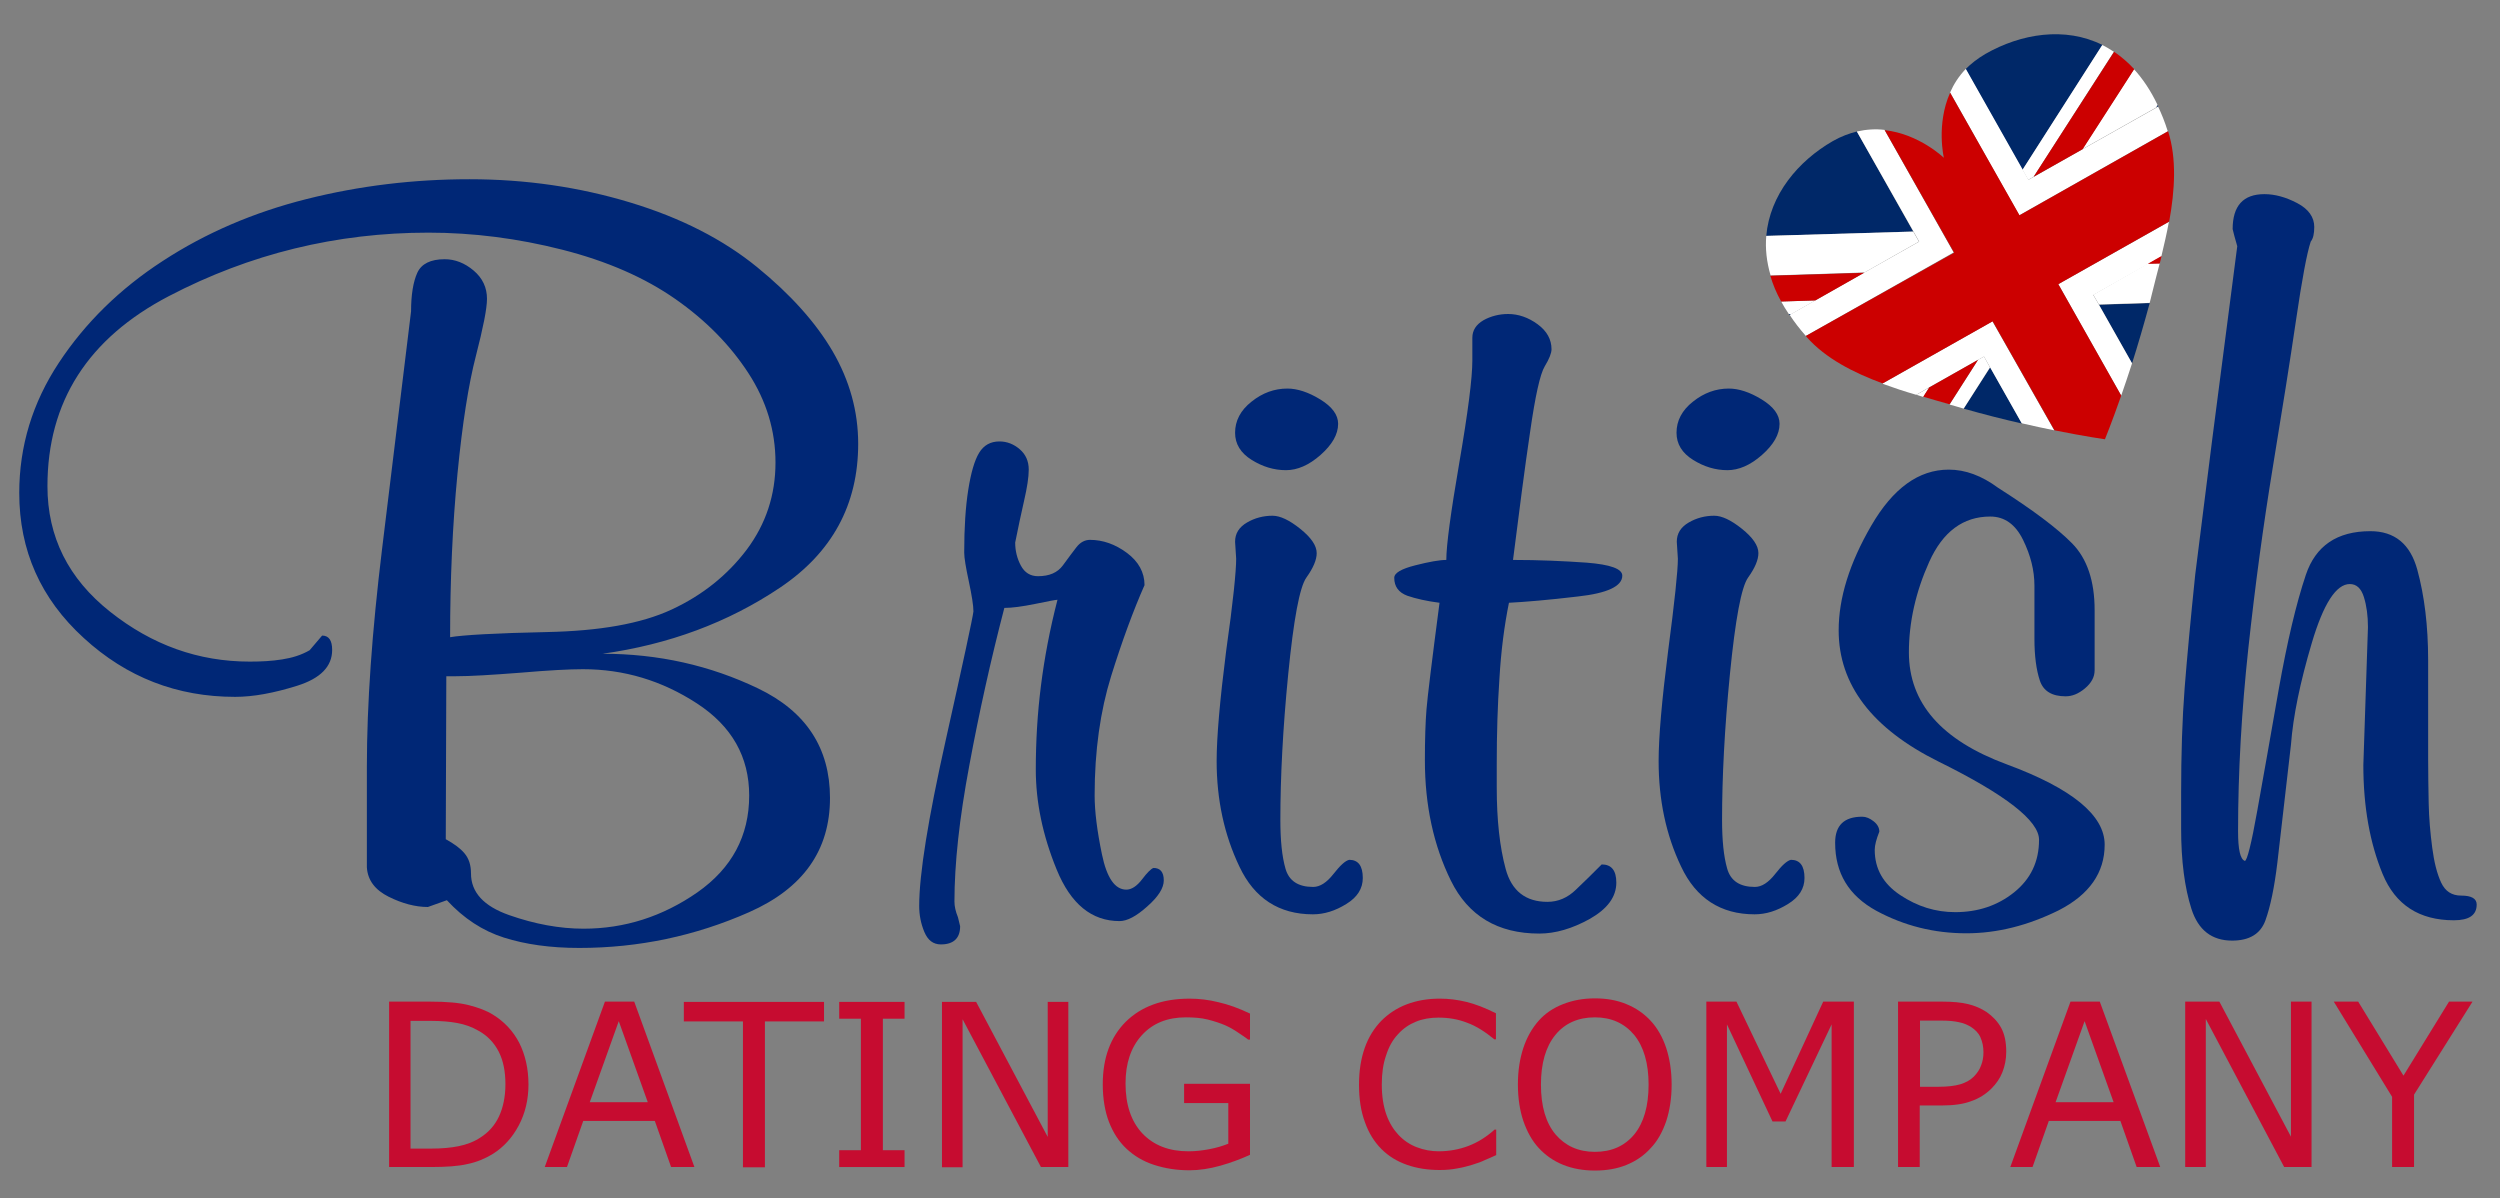 <?xml version="1.0" encoding="utf-8"?>
<!-- Generator: Adobe Illustrator 19.0.0, SVG Export Plug-In . SVG Version: 6.00 Build 0)  -->
<svg version="1.0" id="Layer_1" xmlns="http://www.w3.org/2000/svg" xmlns:xlink="http://www.w3.org/1999/xlink" x="0px" y="0px"
	 viewBox="0 0 922 442" style="enable-background:new 0 0 922 442;" xml:space="preserve">
<rect x="0" y="0" width="922" height="442" fill="#808080" stroke="none"/>
<style type="text/css">
	.st0{fill:#002776;}
	.st1{fill:#C60C30;}
	.st2{fill:#002868;}
	.st3{fill:#FFFFFF;}
	.st4{fill:#CC0000;}
</style>
<g id="XMLID_5_">
	<path id="XMLID_6_" class="st0" d="M247.7,224.8c11.4-5.3,20.6-12.7,27.7-22.1c7.1-9.5,10.6-20.2,10.6-32.1c0-11.7-3.3-22.7-10-33
		c-6.7-10.3-15.6-19.4-26.9-27.3c-11.3-7.9-25.2-14-41.7-18.2c-16.5-4.2-33-6.3-49.4-6.3c-33.9,0-65.8,7.8-95.7,23.4
		c-29.9,15.6-44.8,39-44.8,70.1c0,18.7,7.7,34.1,23.1,46.3C56.1,237.9,73.2,244,92.1,244c4.2,0,8.1-0.2,11.9-0.8s7.1-1.6,10.2-3.4
		l4.6-5.4c2.5,0,3.7,1.8,3.7,5.3c0,6.1-4.3,10.5-12.9,13.2c-8.6,2.7-16.2,4.1-22.9,4.1c-21.4,0-40-7.2-55.8-21.7
		C15,220.8,7.1,203,7.1,181.8c0-17.3,4.9-33.3,14.6-48c9.7-14.7,22.5-27.3,38.4-37.6c15.8-10.3,33.5-17.9,53-22.8
		c19.5-4.9,39.5-7.3,60-7.3c20.8,0,40.6,2.9,59.4,8.6c18.8,5.7,34.3,13.7,46.7,23.8c12.4,10.1,21.7,20.5,27.9,31.1
		c6.2,10.7,9.4,22,9.4,34.1c0,22.4-9.6,40.1-28.8,53c-19.2,12.9-41.1,21-65.5,24.4c20.6,0,39.7,4.3,57.4,12.8
		c17.7,8.5,26.5,22,26.5,40.4c0,19.3-9.9,33.3-29.8,42.1c-19.9,8.8-40.8,13.2-62.7,13.2c-10.6,0-19.8-1.3-27.7-3.8
		c-7.9-2.5-14.9-7.1-21.1-13.8l-7,2.5c-4.6,0-9.5-1.3-14.5-3.8c-5-2.5-7.7-6.1-8-10.8v-9.2v-28c0-23.1,1.9-49.8,5.6-80.2
		c3.7-30.3,7.3-59.6,10.7-87.7c0-6.1,0.8-10.9,2.3-14.2c1.5-3.3,4.9-5,10.1-5c3.8,0,7.4,1.4,10.7,4.2c3.3,2.8,4.9,6.3,4.9,10.4
		c0,3.6-1.4,10.6-4.1,21.1c-2.7,10.4-5,25-6.8,43.6c-1.8,18.7-2.7,38.7-2.7,60.1c4.7-0.8,16.7-1.5,35.8-1.9S236.3,230.1,247.7,224.8
		z M173.7,322.1c0,7,4.7,12.1,14.1,15.4c9.4,3.3,18.6,5,27.4,5c15.2,0,29.2-4.5,42-13.4c12.7-8.9,19.1-20.8,19.1-35.7
		c0-14.3-6.4-25.6-19.3-34c-12.9-8.4-26.9-12.6-42-12.6c-5,0-12.7,0.4-23.1,1.3c-10.4,0.8-18.3,1.3-23.9,1.3h-3.4l-0.2,60.1
		c3.1,1.7,5.4,3.4,6.9,5.2C172.9,316.6,173.7,319,173.7,322.1z"/>
	<path id="XMLID_9_" class="st0" d="M352,332.5c0,1.7,0.4,3.6,1.3,5.8l0.8,3.3c0,4.4-2.4,6.7-7.1,6.7c-2.8,0-4.8-1.5-6.1-4.6
		c-1.3-3.1-1.9-6.3-1.9-9.6c0-11.7,3.3-32.1,9.8-61.2c6.5-29.1,9.9-44.9,10.2-47.4c0-2.2-0.6-5.9-1.7-11.1
		c-1.1-5.1-1.7-8.7-1.7-10.6c0-9.2,0.5-16.9,1.5-23.2c1-6.3,2.3-10.8,4-13.6c1.7-2.8,4.2-4.2,7.5-4.2c2.8,0,5.3,1,7.5,2.9
		c2.2,1.9,3.3,4.4,3.3,7.5c0,2.8-0.6,6.6-1.7,11.4c-1.1,4.8-2.2,10-3.3,15.5c0,3,0.7,5.9,2.1,8.5c1.4,2.6,3.5,3.9,6.3,3.9
		c4.2,0,7.2-1.3,9.2-4c1.9-2.6,3.6-4.9,5-6.7c1.4-1.8,3.1-2.7,5-2.7c4.7,0,9.3,1.6,13.6,4.8c4.3,3.2,6.5,7.2,6.5,11.9
		c-4.2,9.5-8.3,20.7-12.3,33.5c-4,12.9-6.1,27.5-6.1,44c0,5.9,0.9,13.1,2.7,21.8c1.8,8.7,4.8,13,9,13c1.9,0,3.9-1.3,5.8-3.8
		c1.9-2.5,3.3-3.9,4.2-4.2c2.5,0,3.8,1.5,3.8,4.6c0,2.8-2,6-6.1,9.6c-4,3.6-7.4,5.4-10.2,5.4c-10.3,0-18-6.3-23.2-19
		c-5.2-12.7-7.7-25-7.7-36.9c0-10.3,0.6-20.6,1.9-30.9c1.3-10.3,3.3-20.9,6.1-31.7c-0.6,0-3.3,0.5-8.1,1.5c-4.9,1-8.7,1.5-11.5,1.5
		c-5,19.2-9.3,38.6-12.9,58C353.8,301.9,352,318.6,352,332.5z"/>
	<path id="XMLID_11_" class="st0" d="M455.9,206.1l-0.4-6.3c0-3.1,1.5-5.4,4.4-7.1c2.9-1.7,6.1-2.5,9.4-2.5c2.8,0,6.2,1.6,10.2,4.8
		c4,3.2,6.1,6.2,6.1,9c0,2.5-1.3,5.5-3.8,9c-2.5,3.5-4.7,15.4-6.7,35.6c-2,20.2-2.9,38.2-2.9,53.8c0,7.5,0.6,13.5,1.9,18
		c1.3,4.5,4.7,6.7,10.2,6.7c2.5,0,5-1.6,7.5-4.8c2.5-3.2,4.4-4.9,5.8-5.2c3.3,0,5,2.2,5,6.7c0,3.9-2,7.1-6.1,9.6
		c-4,2.5-8.1,3.8-12.3,3.8c-12.5,0-21.6-5.9-27.1-17.6c-5.6-11.7-8.4-24.7-8.4-38.9c0-8.9,1.2-22.5,3.5-40.6
		C454.8,221.9,455.9,210.5,455.9,206.1z M493.5,156.3c0,3.9-2.2,7.7-6.5,11.5c-4.3,3.8-8.6,5.6-12.7,5.6c-4.5,0-8.7-1.3-12.7-3.8
		c-4-2.5-6.1-5.8-6.1-10c0-4.4,2-8.3,6.1-11.5c4-3.2,8.4-4.8,13.2-4.8c3.6,0,7.7,1.3,12.1,4C491.3,150,493.5,153,493.5,156.3z"/>
	<path id="XMLID_14_" class="st0" d="M598.3,212.3c0,3.9-5.5,6.5-16.5,7.7c-11,1.3-19.4,2-25.3,2.3c-1.7,8.4-2.9,17.6-3.5,27.8
		c-0.7,10.2-1,20.7-1,31.5v8.8c0,12,1.1,22,3.3,30.1c2.2,8.1,7.4,12.1,15.4,12.1c3.9,0,7.4-1.5,10.4-4.4c3.1-2.9,6.3-6.1,9.6-9.4
		c3.6,0,5.4,2.2,5.4,6.7c0,5.3-3.3,9.7-9.8,13.4c-6.5,3.6-12.7,5.4-18.6,5.4c-15.3,0-26.2-6.5-32.6-19.5c-6.4-13-9.6-27.8-9.6-44.4
		c0-7.7,0.2-14,0.6-18.9c0.4-4.8,2-17.9,4.8-39.2c-4.7-0.6-8.7-1.5-11.9-2.6c-3.2-1.2-4.8-3.4-4.8-6.6c0-1.8,2.6-3.3,7.7-4.6
		c5.1-1.3,9-2,11.5-2c0-5.3,1.6-17.3,4.8-35.9c3.2-18.6,4.8-31.2,4.8-37.6v-8.4c0-2.8,1.4-4.9,4.1-6.5c2.7-1.5,5.8-2.3,9.1-2.3
		c3.8,0,7.5,1.3,10.9,3.8c3.4,2.5,5.1,5.6,5.1,9.2c0,1.4-0.8,3.5-2.5,6.3c-1.7,2.8-3.5,10.9-5.4,24.2c-2,13.4-4,29.1-6.3,47.2
		c9.5,0,18.5,0.4,27.1,1C594,208.2,598.3,209.8,598.3,212.3z"/>
	<path id="XMLID_16_" class="st0" d="M618.8,206.1l-0.4-6.3c0-3.1,1.5-5.4,4.4-7.1c2.9-1.7,6.1-2.5,9.4-2.5c2.8,0,6.2,1.6,10.2,4.8
		c4,3.2,6.1,6.2,6.1,9c0,2.5-1.3,5.5-3.8,9c-2.5,3.5-4.7,15.4-6.7,35.6c-2,20.2-2.9,38.2-2.9,53.8c0,7.5,0.6,13.5,1.9,18
		c1.3,4.5,4.7,6.7,10.2,6.7c2.5,0,5-1.6,7.5-4.8c2.5-3.2,4.4-4.9,5.8-5.2c3.3,0,5,2.2,5,6.7c0,3.9-2,7.1-6.1,9.6
		c-4,2.5-8.1,3.8-12.3,3.8c-12.5,0-21.6-5.9-27.1-17.6c-5.6-11.7-8.3-24.7-8.3-38.9c0-8.9,1.2-22.5,3.5-40.6
		C617.6,221.9,618.8,210.5,618.8,206.1z M656.3,156.3c0,3.9-2.2,7.7-6.5,11.5c-4.3,3.8-8.6,5.6-12.7,5.6c-4.5,0-8.7-1.3-12.7-3.8
		c-4-2.5-6.1-5.8-6.1-10c0-4.4,2-8.3,6.1-11.5c4-3.2,8.4-4.8,13.2-4.8c3.6,0,7.7,1.3,12.1,4C654.1,150,656.3,153,656.3,156.3z"/>
	<path id="XMLID_20_" class="st0" d="M725.2,344.2c-12,0-23-2.8-33.2-8.3c-10.2-5.6-15.2-13.9-15.2-25.1c0-6.4,3.3-9.6,10-9.6
		c1.4,0,2.8,0.6,4.2,1.7c1.4,1.1,2.1,2.4,2.1,3.8c-1.1,2.8-1.7,5-1.7,6.7c0,7,3.1,12.5,9.4,16.7s13,6.3,20.3,6.3
		c8.3,0,15.6-2.4,21.7-7.3c6.1-4.9,9.2-11.3,9.2-19.4c0-7-12.3-16.6-37-28.8c-24.6-12.2-36.9-28.4-36.9-48.4c0-12,4-24.8,12-38.6
		s17.5-20.7,28.6-20.7c6.1,0,12.1,2.2,18.2,6.7c12.7,8.1,21.8,14.9,27.3,20.5c5.5,5.6,8.3,13.8,8.3,24.6v18v4.2
		c0,2.5-1.2,4.7-3.6,6.7c-2.4,2-4.7,2.9-7.1,2.9c-5,0-8.2-1.9-9.5-5.8c-1.3-3.9-2-9-2-15.4v-19.6c0-5.6-1.4-11.2-4.2-16.9
		c-2.8-5.7-6.8-8.6-12.1-8.6c-10,0-17.5,5.6-22.5,16.7c-5,11.1-7.5,22.3-7.5,33.4c0,18.7,12,32.4,36.1,41.3
		c24.1,8.9,36.1,18.8,36.1,29.6c0,10.3-5.6,18.4-16.9,24.2C748,341.3,736.6,344.2,725.2,344.2z"/>
	<path id="XMLID_22_" class="st0" d="M809.6,211.9l6.3-50.1l9.2-71c-0.8-2.8-1.4-4.9-1.7-6.3c0-8.6,3.9-12.9,11.7-12.9
		c3.9,0,7.9,1.1,12.1,3.3c4.2,2.2,6.3,5.2,6.3,8.8c0,2.5-0.4,4.3-1.3,5.4c-1.4,4.2-3.2,13.8-5.4,28.8c-2.2,15-5.1,33.2-8.6,54.5
		c-3.5,21.3-6.5,43.5-9,66.6c-2.5,23.1-3.8,45.7-3.8,67.6c0,6.7,0.8,10.3,2.5,10.9c0.8,0,2.4-6.2,4.6-18.6
		c2.2-12.4,4.9-27.3,7.9-44.7c3.1-17.4,6.4-31.5,10-42.2c3.6-10.7,11.5-16.1,23.8-16.1c8.9,0,14.7,4.7,17.3,14.2
		c2.6,9.5,4,20.6,4,33.4v36.3c0,5.6,0.1,11.1,0.2,16.5s0.6,10.9,1.3,16.3s1.8,9.7,3.3,12.9c1.5,3.2,3.9,4.8,7.4,4.8
		c3.8,0,5.7,1.1,5.7,3.3c0,3.9-2.8,5.8-8.4,5.8c-12.8,0-21.6-5.7-26.3-17.1c-4.7-11.4-7.1-24.8-7.1-40.1l1.7-50.9
		c0-4.2-0.5-7.9-1.5-11.1c-1-3.2-2.7-4.8-5.2-4.8c-5,0-9.7,7.2-14,21.7c-4.3,14.5-6.9,27-7.7,37.6l-5,43.4
		c-1.1,9.2-2.6,16.3-4.4,21.3c-1.8,5-5.9,7.5-12.3,7.5c-7.5,0-12.5-3.9-15-11.7s-3.8-17.7-3.8-29.6v-12.9c0-14.5,0.4-27.5,1.3-39
		C806.6,242.3,807.9,228.3,809.6,211.9z"/>
</g>
<g id="XMLID_1_">
	<path id="XMLID_24_" class="st1" d="M194.9,400c0,5.5-1.2,10.6-3.6,15.1c-2.4,4.5-5.6,8-9.6,10.5c-2.8,1.7-5.9,3-9.3,3.7
		c-3.4,0.8-7.9,1.1-13.5,1.1h-15.4v-61h15.2c6,0,10.7,0.4,14.2,1.3c3.5,0.9,6.5,2,8.9,3.5c4.2,2.6,7.4,6,9.7,10.4
		C193.7,389,194.9,394.1,194.9,400z M186.4,399.9c0-4.8-0.8-8.8-2.5-12.1c-1.7-3.3-4.2-5.9-7.5-7.7c-2.4-1.4-5-2.3-7.7-2.8
		c-2.7-0.5-5.9-0.8-9.7-0.8h-7.6v47.1h7.6c3.9,0,7.3-0.3,10.2-0.9c2.9-0.6,5.6-1.6,8-3.2c3-1.9,5.3-4.5,6.8-7.7
		S186.4,404.6,186.4,399.9z"/>
	<path id="XMLID_27_" class="st1" d="M256.1,430.4h-8.6l-6-17h-26.4l-6,17h-8.2l22.2-61h10.8L256.1,430.4z M238.9,406.5l-10.7-29.9
		l-10.7,29.9H238.9z"/>
	<path id="XMLID_30_" class="st1" d="M303.9,376.7h-21.8v53.8H274v-53.8h-21.8v-7.2h51.7V376.7z"/>
	<path id="XMLID_32_" class="st1" d="M333.6,430.4h-24.1v-6.2h8v-48.5h-8v-6.2h24.1v6.2h-8v48.5h8V430.4z"/>
	<path id="XMLID_34_" class="st1" d="M393.9,430.4h-10L355,375.9v54.6h-7.6v-61H360l26.4,49.8v-49.8h7.6V430.4z"/>
	<path id="XMLID_36_" class="st1" d="M461,425.9c-3.3,1.5-7,2.9-10.9,4c-3.9,1.1-7.8,1.7-11.4,1.7c-4.8,0-9.1-0.7-13.1-2
		c-4-1.3-7.3-3.3-10.1-5.9c-2.8-2.6-5-6-6.5-9.9s-2.3-8.6-2.3-13.9c0-9.7,2.8-17.4,8.5-23.1c5.7-5.6,13.5-8.5,23.5-8.5
		c3.5,0,7,0.4,10.6,1.3c3.6,0.8,7.5,2.2,11.7,4.2v9.6h-0.7c-0.8-0.7-2.1-1.5-3.7-2.6c-1.6-1.1-3.2-2-4.8-2.7c-1.9-0.8-4-1.5-6.4-2.1
		c-2.4-0.6-5.1-0.8-8.1-0.8c-6.8,0-12.2,2.2-16.2,6.6c-4,4.4-6,10.3-6,17.8c0,7.9,2.1,14,6.2,18.4c4.2,4.4,9.8,6.6,17,6.6
		c2.6,0,5.2-0.3,7.8-0.8c2.6-0.5,4.9-1.2,6.9-2v-15h-16.3v-7.1H461V425.9z"/>
	<path id="XMLID_38_" class="st1" d="M551.8,426c-1.5,0.7-2.9,1.3-4.1,1.8c-1.2,0.6-2.8,1.2-4.8,1.8c-1.7,0.5-3.5,1-5.4,1.3
		c-2,0.4-4.1,0.6-6.5,0.6c-4.4,0-8.4-0.6-12.1-1.9s-6.8-3.2-9.4-5.8c-2.6-2.6-4.7-5.9-6.1-9.9c-1.5-4-2.2-8.6-2.2-13.9
		c0-5,0.7-9.5,2.1-13.5c1.4-4,3.5-7.3,6.1-10c2.6-2.6,5.7-4.7,9.4-6.1c3.7-1.4,7.7-2.1,12.2-2.1c3.3,0,6.5,0.4,9.8,1.2
		c3.3,0.8,6.9,2.2,10.9,4.2v9.6h-0.6c-3.4-2.8-6.7-4.9-10-6.1c-3.3-1.3-6.8-1.9-10.6-1.9c-3.1,0-5.9,0.5-8.3,1.5
		c-2.5,1-4.7,2.5-6.6,4.6c-1.9,2-3.4,4.6-4.4,7.8c-1.1,3.1-1.6,6.7-1.6,10.8c0,4.3,0.6,8,1.7,11.1s2.7,5.6,4.5,7.5
		c1.9,2,4.1,3.5,6.7,4.5s5.3,1.5,8.1,1.5c3.9,0,7.6-0.7,11-2c3.4-1.3,6.6-3.3,9.6-6h0.6V426z"/>
	<path id="XMLID_40_" class="st1" d="M608.8,376.5c2.5,2.7,4.4,6.1,5.7,10c1.3,4,2,8.5,2,13.5c0,5-0.7,9.5-2,13.5
		c-1.4,4-3.2,7.3-5.7,9.9c-2.5,2.8-5.5,4.8-8.9,6.2c-3.4,1.4-7.3,2.1-11.7,2.1c-4.3,0-8.2-0.7-11.7-2.1c-3.5-1.4-6.5-3.5-9-6.2
		c-2.5-2.7-4.3-6-5.7-10c-1.3-3.9-2-8.4-2-13.5c0-5,0.7-9.4,2-13.4c1.3-3.9,3.2-7.3,5.7-10.1c2.4-2.7,5.4-4.7,9-6.1
		c3.6-1.4,7.4-2.1,11.7-2.1c4.4,0,8.3,0.7,11.8,2.2C603.4,371.8,606.3,373.8,608.8,376.5z M608,400c0-7.9-1.8-14-5.3-18.3
		c-3.6-4.3-8.4-6.5-14.5-6.5c-6.2,0-11.1,2.2-14.6,6.5c-3.5,4.3-5.3,10.4-5.3,18.3c0,8,1.8,14.1,5.4,18.4c3.6,4.2,8.4,6.4,14.5,6.4
		s10.9-2.1,14.5-6.4C606.2,414.1,608,408,608,400z"/>
	<path id="XMLID_43_" class="st1" d="M683.6,430.4h-8.1v-52.6l-17,35.8h-4.8l-16.8-35.8v52.6h-7.6v-61h11.1l16.3,34l15.7-34h11.3
		V430.4z"/>
	<path id="XMLID_45_" class="st1" d="M739.9,387.9c0,2.7-0.5,5.2-1.4,7.5c-0.9,2.3-2.3,4.3-4,6c-2.1,2.1-4.6,3.7-7.5,4.7
		c-2.9,1.1-6.5,1.6-10.9,1.6h-8.1v22.7H700v-61h16.5c3.7,0,6.8,0.3,9.3,0.9c2.5,0.6,4.8,1.6,6.8,2.9c2.3,1.6,4.1,3.5,5.4,5.8
		C739.3,381.4,739.9,384.3,739.9,387.9z M731.5,388.1c0-2.1-0.4-3.9-1.1-5.5s-1.9-2.8-3.4-3.8c-1.3-0.8-2.8-1.5-4.5-1.8
		c-1.7-0.4-3.8-0.6-6.4-0.6h-8v24.4h6.8c3.3,0,5.9-0.3,8-0.9c2-0.6,3.7-1.5,5-2.8c1.3-1.3,2.2-2.7,2.7-4.1
		C731.2,391.5,731.5,389.9,731.5,388.1z"/>
	<path id="XMLID_48_" class="st1" d="M796.7,430.4H788l-6-17h-26.4l-6,17h-8.2l22.2-61h10.8L796.7,430.4z M779.5,406.5l-10.7-29.9
		l-10.7,29.9H779.5z"/>
	<path id="XMLID_51_" class="st1" d="M852.4,430.4h-10l-28.9-54.6v54.6h-7.6v-61h12.6l26.4,49.8v-49.8h7.6V430.4z"/>
	<path id="XMLID_53_" class="st1" d="M911.8,369.5l-21.5,34.2v26.7h-8.1v-25.9l-21.5-35.1h9l16.7,27.3l16.8-27.3H911.8z"/>
</g>
<g id="XMLID_76_">
	<path id="XMLID_74_" class="st2" d="M684.8,48.5c-2.8,0.7-5.8,1.8-8.8,3.5c-12.9,7.4-23.3,19.9-24.6,35l54.2-1.6L684.8,48.5z"/>
	<path id="XMLID_73_" class="st2" d="M796,39.2c-0.1-0.2-0.2-0.3-0.2-0.5l-0.6,1L796,39.2z"/>
	<path id="XMLID_72_" class="st2" d="M724.2,150.7c7.7,2.2,14.9,4,21.5,5.5l-11.7-20.7L724.2,150.7z"/>
	<path id="XMLID_71_" class="st2" d="M786.3,134c2.1-6.6,4.3-14.1,6.5-22.2l-18.7,0.6L786.3,134z"/>
	<path id="XMLID_70_" class="st2" d="M659.7,115.8c0.1,0.1,0.2,0.3,0.3,0.4l0.8-0.4L659.7,115.8z"/>
	<path id="XMLID_69_" class="st2" d="M775.4,16.6c-13.8-6.9-30.1-4.2-43.2,3.3c-2.9,1.7-5.3,3.6-7.3,5.6l21,37.2L775.4,16.6z"/>
	<path id="XMLID_68_" class="st3" d="M707.7,89.1l-2.1-3.7L651.4,87c-0.4,4.6,0.1,9.5,1.6,14.6l34.6-1.1L707.7,89.1z"/>
	<path id="XMLID_67_" class="st3" d="M731.7,131.5l-2.2,1.2L719,149.2c0.8,0.2,1.7,0.5,2.5,0.7c0.9,0.3,1.8,0.5,2.7,0.8l9.7-15.2
		L731.7,131.5z"/>
	<path id="XMLID_66_" class="st3" d="M748,66.3l2-1.1l29.6-46.1c-1.4-0.9-2.8-1.8-4.3-2.5l-29.4,46L748,66.3z"/>
	<path id="XMLID_65_" class="st3" d="M669.5,110.8l-12.6,0.4c0.8,1.5,1.8,3.1,2.8,4.6l1,0L669.5,110.8z"/>
	<path id="XMLID_64_" class="st3" d="M772,108.7l2.1,3.6l18.7-0.6c0.3-1,0.5-2.1,0.8-3.2c0.9-3.7,1.9-7.5,2.9-11.4l-4.4,0.1
		L772,108.7z"/>
	<path id="XMLID_63_" class="st3" d="M711.5,142.9l-4.7,2.7c0.8,0.3,1.7,0.5,2.5,0.8L711.5,142.9z"/>
	<path id="XMLID_62_" class="st3" d="M795.1,39.7l0.6-1c-2.5-5.3-5.5-9.7-8.7-13.2l-19,29.5L795.1,39.7z"/>
	<path id="XMLID_61_" class="st3" d="M744.7,79.4l54.8-31c0-0.1,0-0.2-0.1-0.2c-1-3.2-2.2-6.2-3.5-8.9l-0.8,0.5L768.1,55l-18,10.2
		l-2,1.1l-2.1-3.7l-21-37.2c-2.6,2.7-4.5,5.7-5.8,8.7L744.7,79.4z"/>
	<path id="XMLID_60_" class="st3" d="M759.1,104.8l23.2,41.1c1.2-3.5,2.6-7.5,4-11.9l-12.2-21.6l-2.1-3.6l20-11.3l5.1-2.9
		c1-4.2,2-8.5,2.8-12.8L759.1,104.8z"/>
	<path id="XMLID_59_" class="st3" d="M729.5,132.7l2.2-1.2l2.2,3.9l11.7,20.7c4.4,1,8.4,1.9,12,2.6l-22.8-40.2l-40.6,23
		c4.1,1.5,8.3,2.9,12.5,4.1l4.7-2.7L729.5,132.7z"/>
	<path id="XMLID_58_" class="st3" d="M720.5,93.1L695,47.9c-3.2-0.4-6.6-0.2-10.2,0.6l20.9,36.9l2.1,3.7l-20.2,11.4l-18,10.2l-8.8,5
		l-0.8,0.4c1.7,2.6,3.7,5.2,6,7.8L720.5,93.1z"/>
	<path id="XMLID_57_" class="st4" d="M734.9,118.5l22.8,40.2c11.4,2.3,18.6,3.3,18.6,3.3s2.5-6.1,6-16.1l-23.2-41.1l40.9-23.1
		c2.1-11.6,2.8-23.2-0.4-33.3l-54.8,31l-25.6-45.2c-5.2,11.7-2.3,24-2.3,24s-9.1-8.8-21.8-10.2l25.6,45.2L666,123.9
		c0.1,0.1,0.2,0.3,0.3,0.4c7,7.9,17.2,13.1,28,17.1L734.9,118.5z"/>
	<path id="XMLID_56_" class="st4" d="M768.1,55l19-29.5c-2.3-2.5-4.8-4.6-7.4-6.4L750,65.2L768.1,55z"/>
	<path id="XMLID_55_" class="st4" d="M796.5,97.2c0.2-0.9,0.5-1.8,0.7-2.8l-5.1,2.9L796.5,97.2z"/>
	<path id="XMLID_19_" class="st4" d="M711.5,142.9l-2.2,3.4c3.3,1,6.5,1.9,9.7,2.8l10.5-16.4L711.5,142.9z"/>
	<path id="XMLID_2_" class="st4" d="M687.5,100.6l-34.6,1.1c0.9,3.1,2.2,6.3,4,9.5l12.6-0.4L687.5,100.6z"/>
</g>
</svg>
